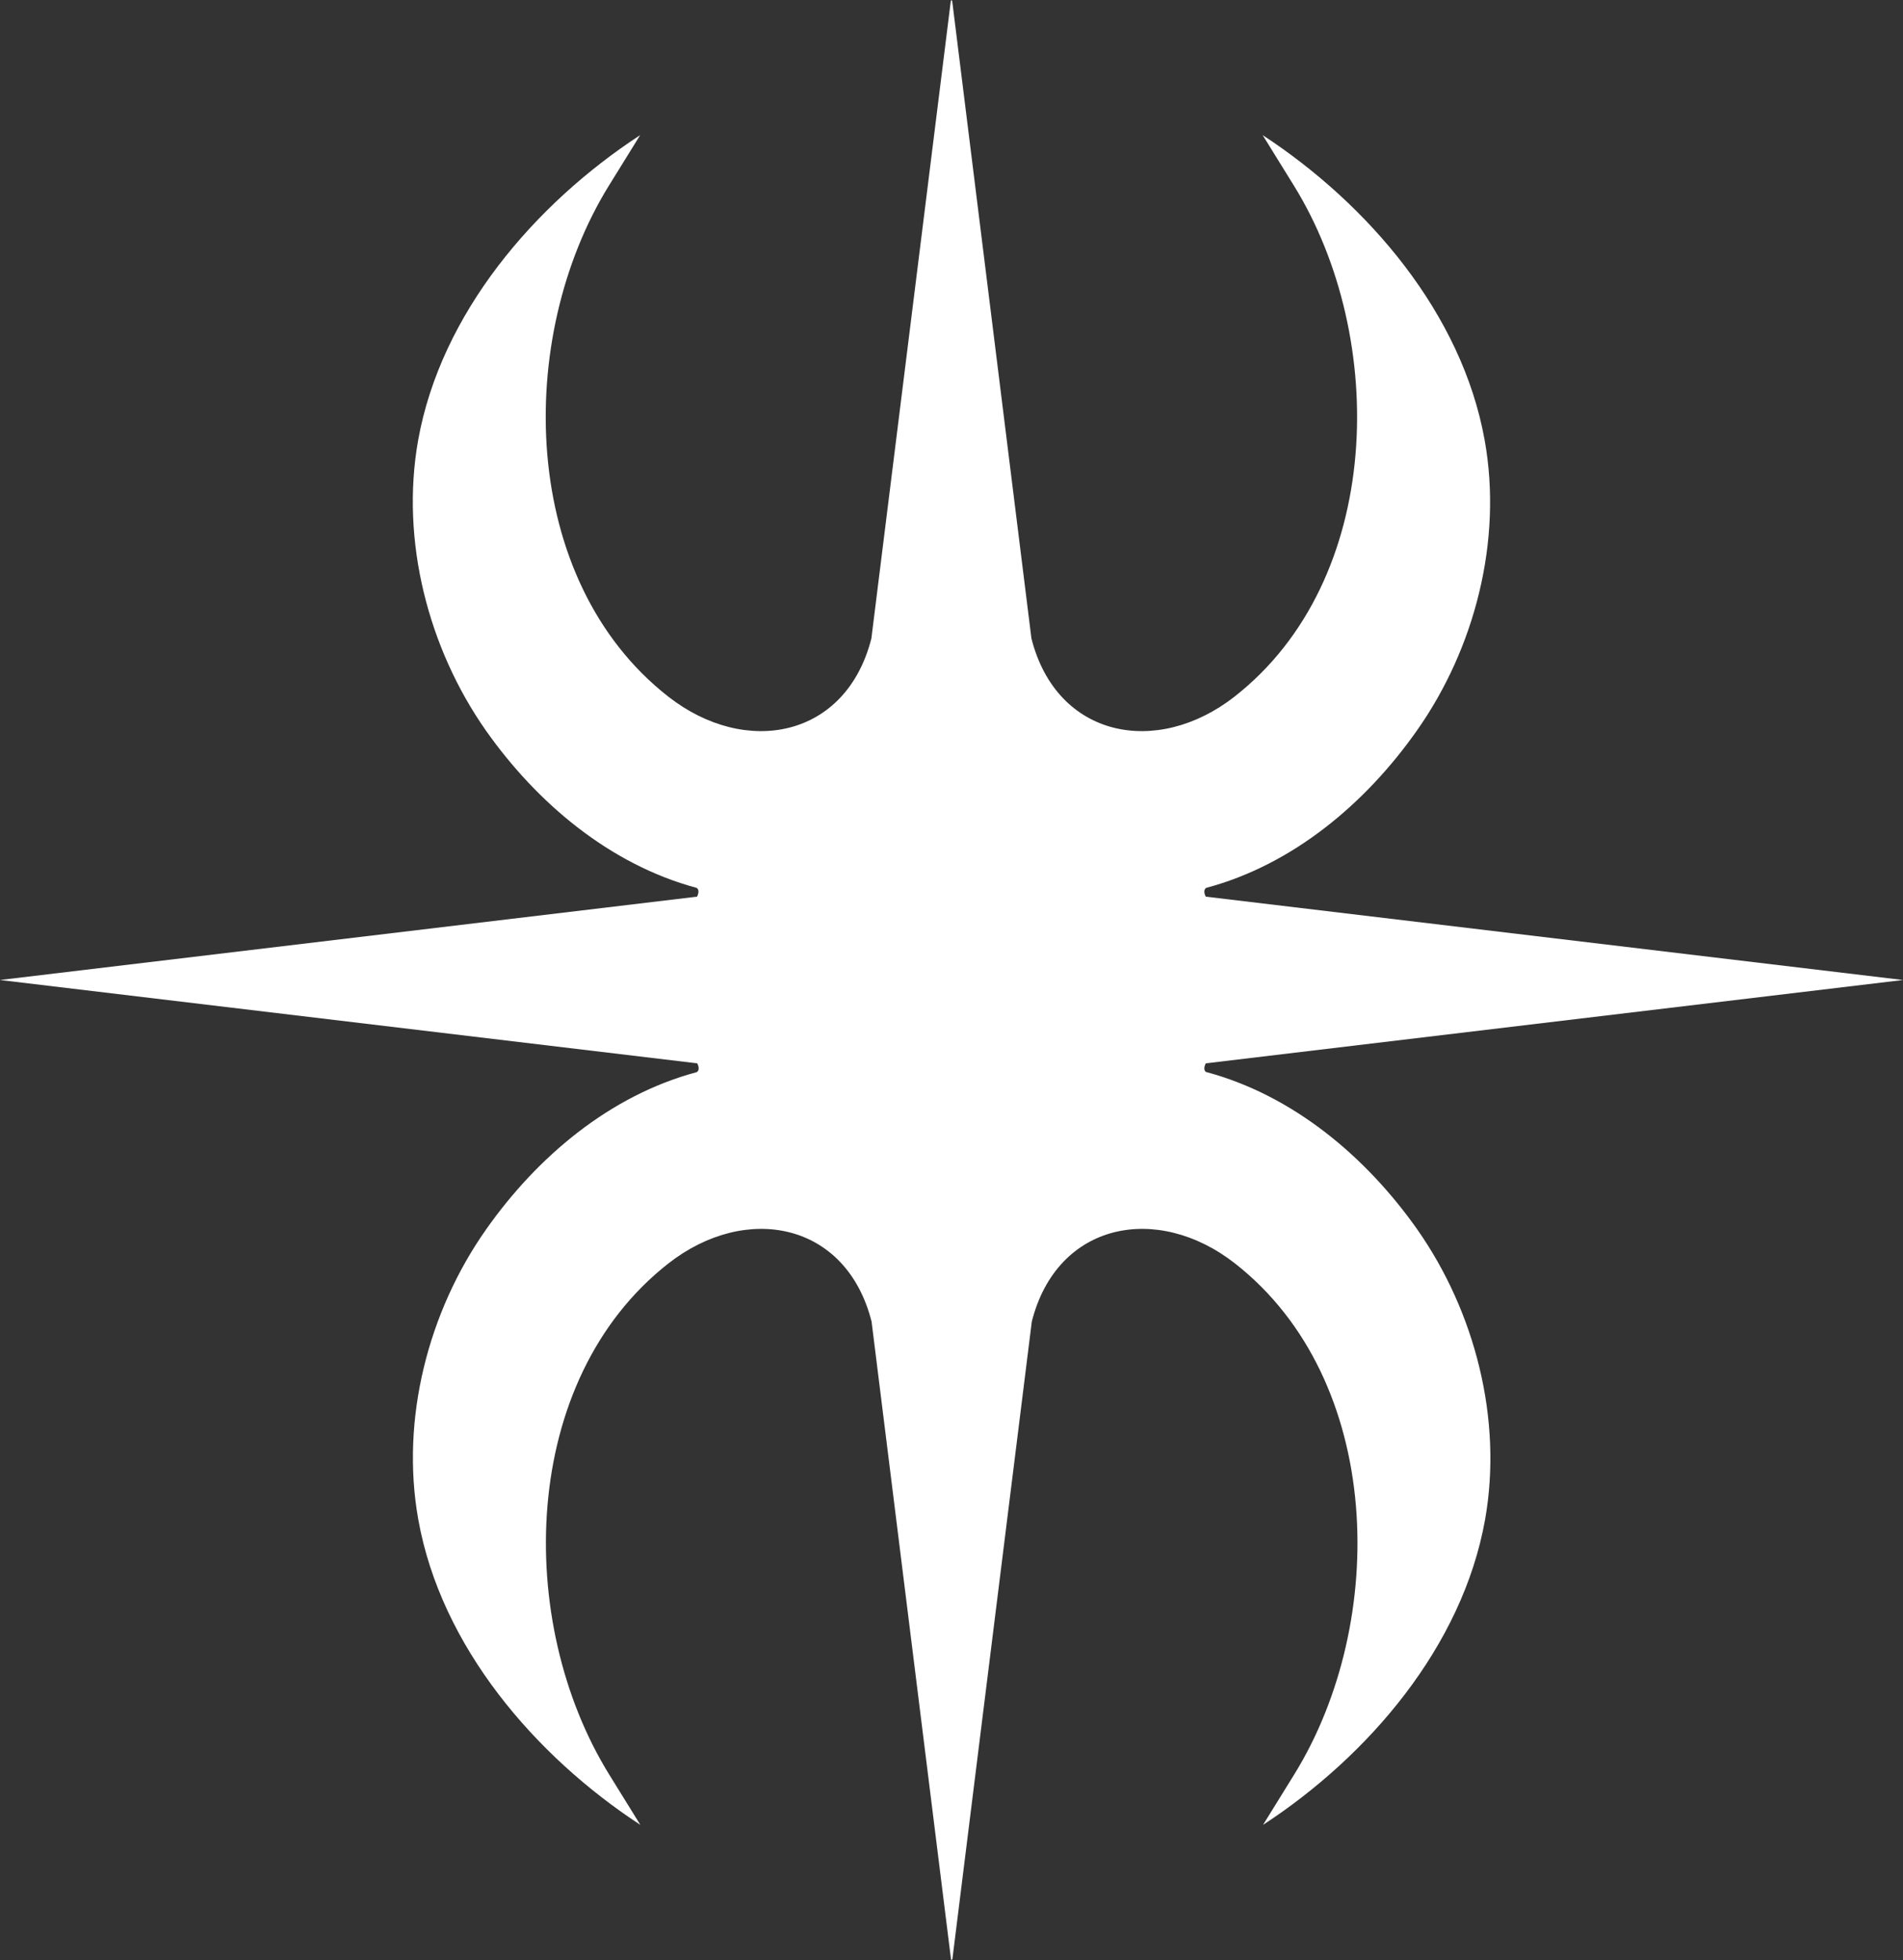 <svg viewBox="0 0 1000 1030" version="1.1" xmlns="http://www.w3.org/2000/svg" id="Layer_1">
  
  <rect x="0" y="0" width="1000" height="1030" fill="#333333" stroke="none"/>
  
  <defs>
    <style>
      .st0 {
        fill: #fff;
      }
    </style>
  </defs>
  <path d="M633.8,563.4c-1.5-1-.9-3.2-.2-4.6l366.4-43.8-366.4-43.8c-.7-1.3-1.3-3.6.2-4.6,45.7-12.2,83.9-44.5,110.7-82.6,30.5-43.2,45.1-99.9,35.7-152.5-11.9-66.8-61.4-124.3-116.7-160.5l16.4,26.5c49.6,80.2,47.2,207.3-31.2,268.6-40.7,31.8-93.4,21.8-106.7-30.6L500.3,0l-.3.6-.3-.6-41.8,335.5c-13.3,52.4-66,62.4-106.7,30.6-78.4-61.3-80.8-188.4-31.2-268.6l16.4-26.5c-55.4,36.2-104.8,93.7-116.7,160.5-9.3,52.6,5.3,109.2,35.7,152.5,26.8,38,65,70.3,110.7,82.6,1.5,1,.9,3.2.2,4.6L0,515l366.4,43.8c.7,1.3,1.3,3.6-.2,4.6-45.7,12.2-83.9,44.5-110.7,82.6-30.5,43.2-45.1,99.9-35.7,152.5,11.9,66.8,61.4,124.3,116.7,160.5l-16.4-26.5c-49.6-80.2-47.2-207.3,31.2-268.6,40.7-31.8,93.4-21.8,106.7,30.6l41.8,335.6.3-.6.3.6,41.8-335.6c13.3-52.4,66-62.4,106.7-30.6,78.4,61.3,80.8,188.4,31.2,268.6l-16.4,26.5c55.4-36.2,104.8-93.7,116.7-160.5,9.3-52.6-5.3-109.2-35.7-152.5-26.8-38-65-70.3-110.7-82.6Z" class="st0"></path>
</svg>